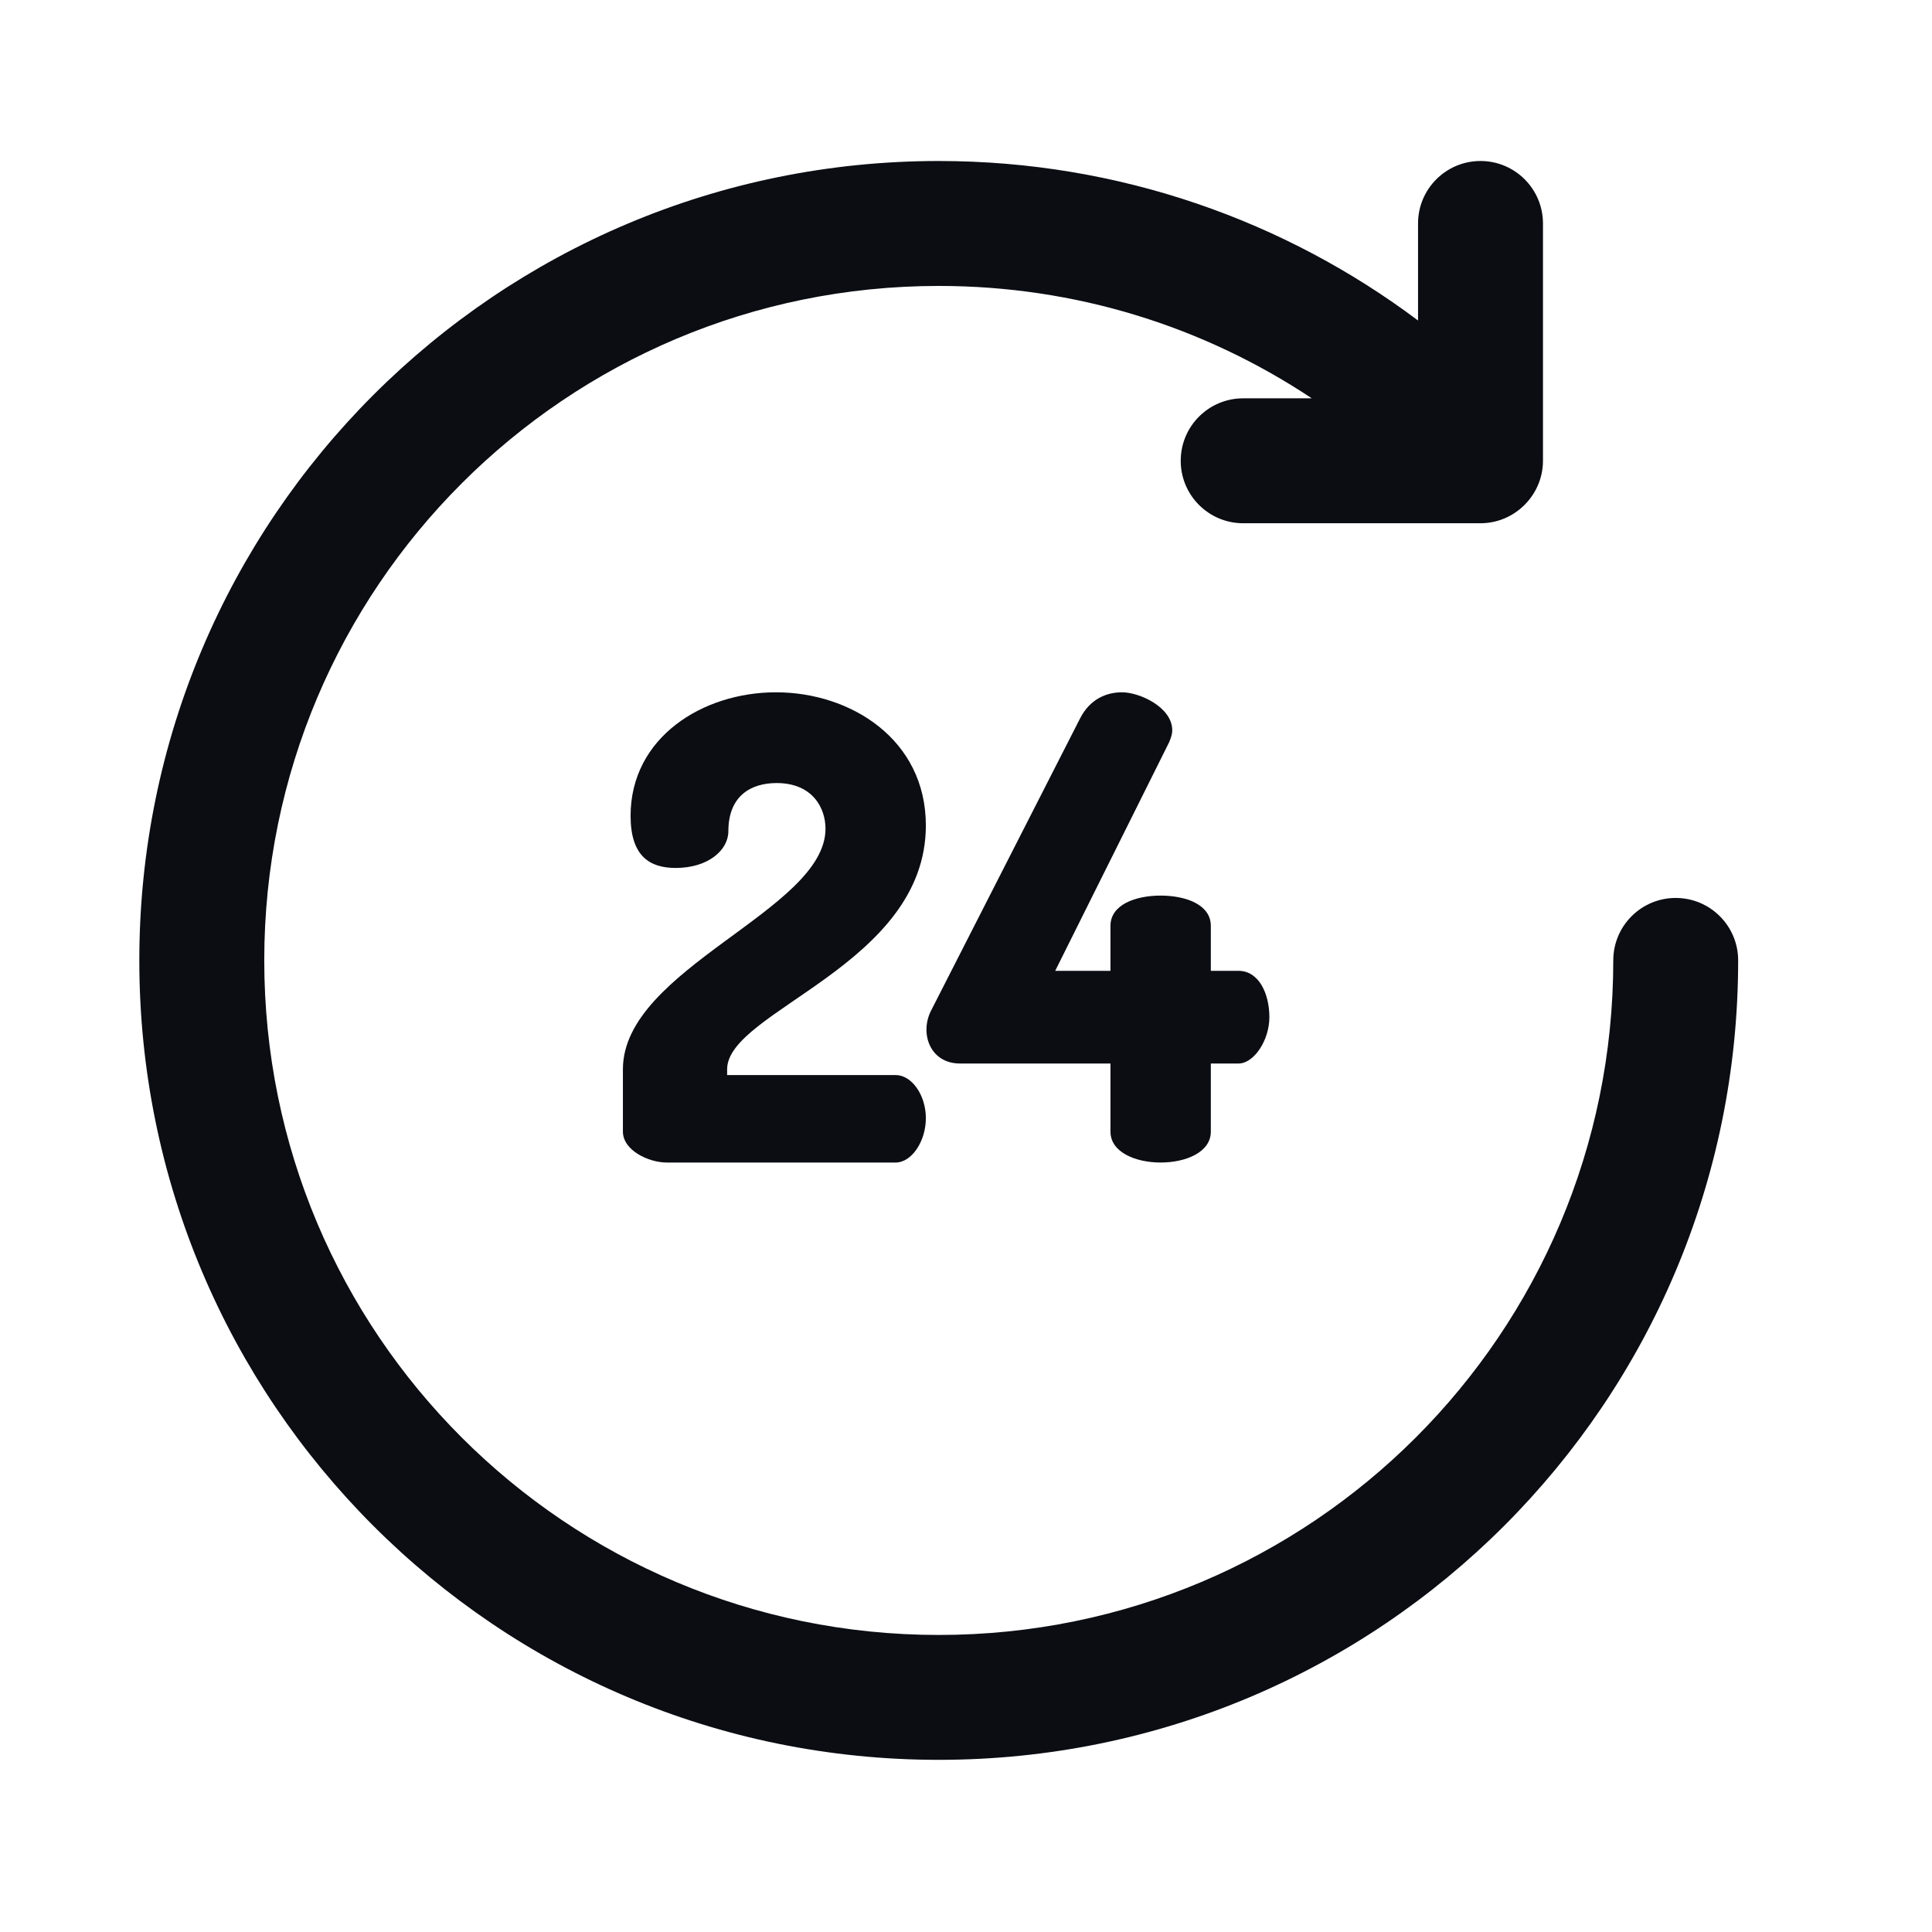 <svg width="36" height="36" viewBox="0 0 36 36" fill="none" xmlns="http://www.w3.org/2000/svg">
<path d="M17.252 15.382C17.252 13.775 15.85 12.9 14.459 12.9C13.093 12.9 11.75 13.74 11.75 15.202C11.75 15.957 12.11 16.173 12.59 16.173C13.201 16.173 13.572 15.837 13.572 15.489C13.572 14.83 13.992 14.591 14.471 14.591C15.143 14.591 15.382 15.058 15.382 15.442C15.382 16.964 11.607 18.043 11.607 19.924V21.087C11.607 21.435 12.086 21.662 12.422 21.662H16.689C16.988 21.662 17.252 21.267 17.252 20.835C17.252 20.404 16.988 20.032 16.689 20.032H13.549V19.924C13.549 18.834 17.252 17.983 17.252 15.382Z" fill="#0B0D13"/>
<path d="M21.627 21.662C22.095 21.662 22.562 21.471 22.562 21.087V19.817H23.078C23.365 19.817 23.653 19.385 23.653 18.953C23.653 18.522 23.461 18.09 23.078 18.09H22.562V17.252C22.562 16.856 22.095 16.688 21.627 16.688C21.16 16.688 20.692 16.856 20.692 17.252V18.09H19.662L21.783 13.835C21.819 13.751 21.843 13.68 21.843 13.608C21.843 13.176 21.232 12.9 20.908 12.9C20.608 12.9 20.309 13.032 20.129 13.38L17.36 18.81C17.125 19.242 17.325 19.817 17.887 19.817H20.692V21.087C20.692 21.471 21.16 21.662 21.627 21.662V21.662Z" fill="#0B0D13"/>
<path d="M31.224 16.732C30.582 16.732 30.061 17.253 30.061 17.896C30.061 24.843 24.439 30.465 17.492 30.465C10.546 30.465 4.924 24.843 4.924 17.896C4.924 10.95 10.545 5.328 17.492 5.328C20.04 5.328 22.426 6.082 24.443 7.422H23.165C22.522 7.422 22.001 7.943 22.001 8.586C22.001 9.229 22.522 9.75 23.165 9.75H27.587C28.229 9.75 28.751 9.221 28.751 8.586V4.164C28.751 3.521 28.229 3 27.587 3C26.944 3 26.423 3.521 26.423 4.164V5.972C23.962 4.125 20.868 3 17.492 3C9.259 3 2.596 9.662 2.596 17.896C2.596 26.129 9.258 32.792 17.492 32.792C25.725 32.792 32.388 26.13 32.388 17.896C32.388 17.253 31.867 16.732 31.224 16.732Z" fill="#0B0D13"/>
</svg>
